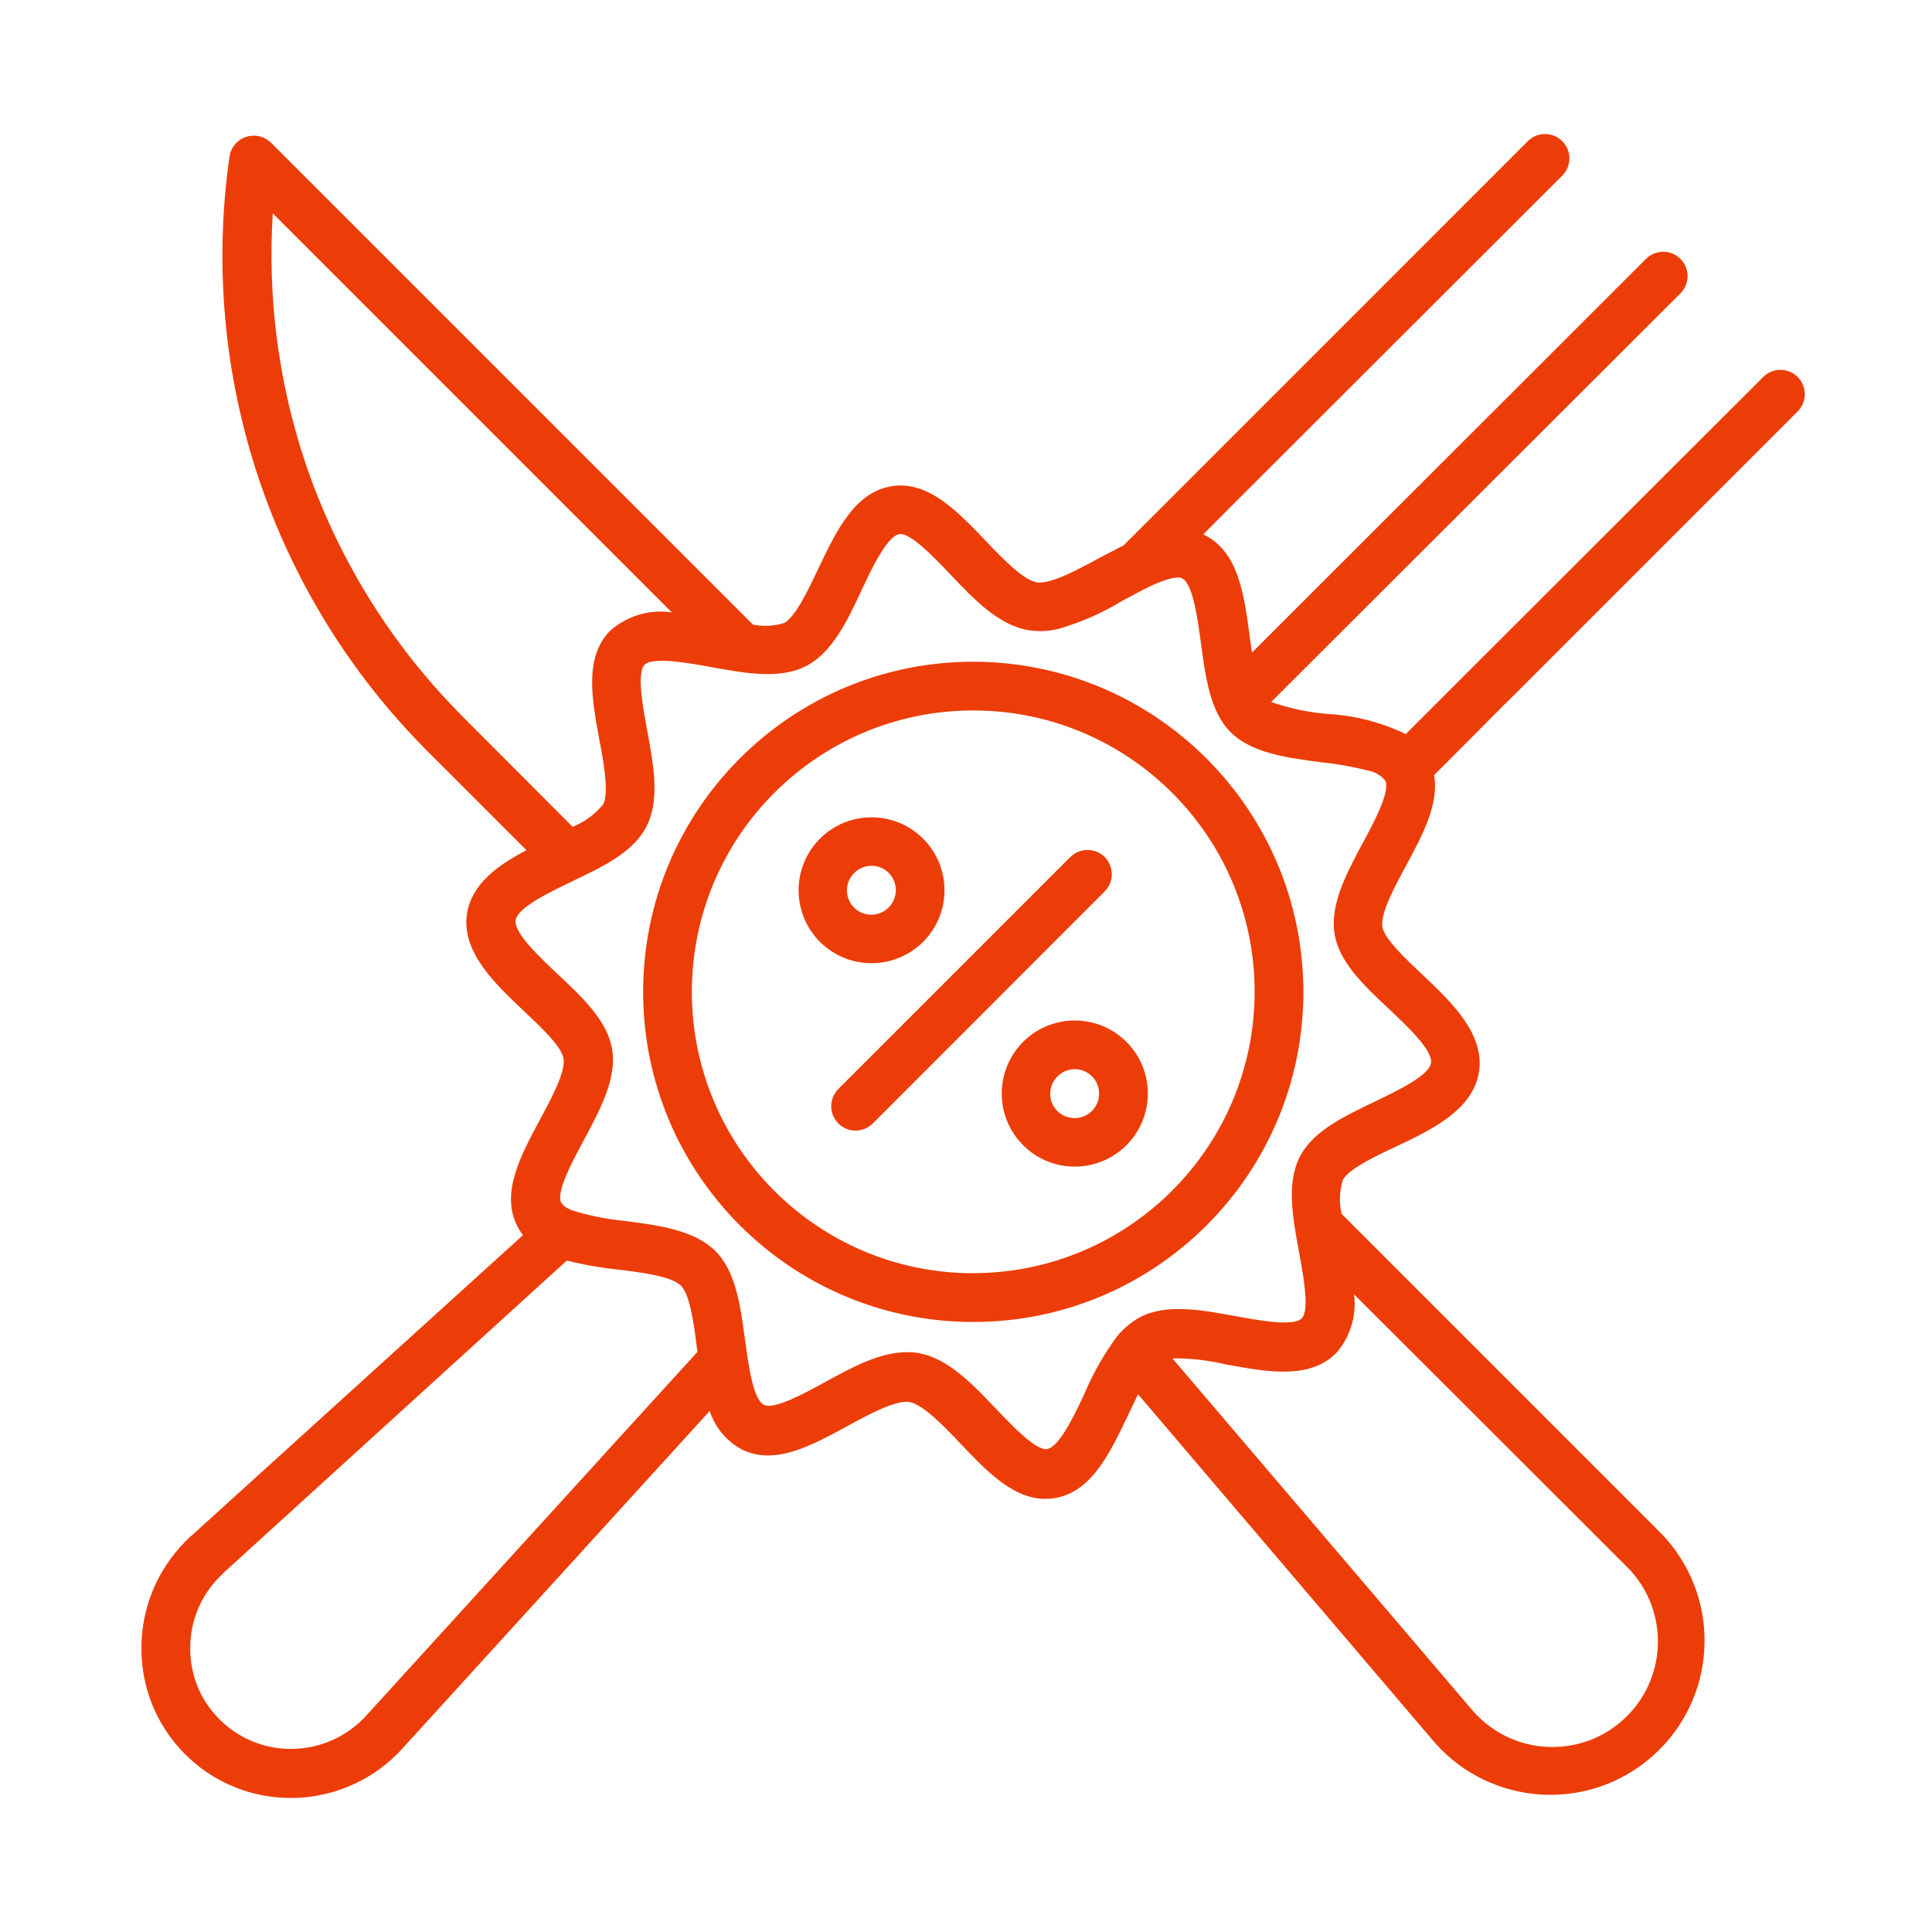 <?xml version="1.0" encoding="UTF-8"?>
<svg id="Layer_1" xmlns="http://www.w3.org/2000/svg" version="1.1" viewBox="0 0 512 512">
  <!-- Generator: Adobe Illustrator 29.6.1, SVG Export Plug-In . SVG Version: 2.1.1 Build 9)  -->
  <defs>
    <style>
      .st0 {
        fill: #ec3d08;
      }
    </style>
  </defs>
  <path id="_43725460cd176063881c8c6160332f97" class="st0" d="M399.57,185.87l76.89-76.9c2.49-2.55,2.44-6.64-.12-9.13-2.51-2.44-6.5-2.44-9.01,0l-76.98,76.89h0l-17.82,17.82c-6.47-3.14-13.49-4.95-20.67-5.34-5.11-.41-10.15-1.48-14.98-3.18l108.4-108.23c2.55-2.49,2.6-6.57.12-9.13-2.49-2.55-6.57-2.6-9.13-.12-.04.04-.08.08-.12.12l-104.36,104.27c-.17-1.46-.44-2.84-.6-4.22-1.46-11.04-2.93-22.39-11.97-26.94-.08-.08-.26-.08-.34-.17l7.66-7.69.08-.08,87.4-87.3c2.52-2.52,2.52-6.61,0-9.13-2.52-2.52-6.61-2.52-9.13,0l-87.39,87.4-.08.08-19.64,19.63c-2.24,1.12-4.39,2.32-6.63,3.45-5.68,3.09-12.74,6.89-16.34,6.37-3.62-.6-9.21-6.37-13.6-11.04-7.51-7.84-15.24-15.93-24.8-14.46-9.99,1.55-14.81,11.97-19.63,22.04-2.65,5.6-6.03,12.66-8.96,14.21-2.67.85-5.52,1-8.27.44L71.85,37.85c-2.55-2.54-6.67-2.53-9.21.02-.99,1-1.64,2.29-1.83,3.69-8.26,57.87,11.2,116.25,52.54,157.58l26.17,26.17c-7.58,3.98-14.46,8.87-15.76,16.78-1.55,10.07,7.23,18.43,14.98,25.75,4.48,4.22,10.07,9.47,10.6,12.66.6,3.53-3.18,10.5-6.18,16.1-5.17,9.64-10.6,19.63-6.03,28.41.42.82.91,1.59,1.46,2.32l-87.85,79.66c-.08.09-.17.17-.26.17l-1.38,1.38c-7.43,7.49-11.61,17.61-11.62,28.16-.13,21.84,17.47,39.65,39.3,39.78.07,0,.14,0,.22,0h1.11c10.97-.3,21.34-5.09,28.67-13.25l81.3-89.3c1.42,4.33,4.44,7.97,8.44,10.16,8.7,4.39,18.51-.95,28.07-6.18,5.68-3.09,12.74-6.89,16.34-6.37,3.62.6,9.21,6.37,13.6,11.04,6.89,7.23,13.95,14.64,22.47,14.64.78-.01,1.55-.07,2.32-.17,9.99-1.55,14.81-11.97,19.63-22.04.86-1.72,1.72-3.62,2.65-5.51l78.62,92.31c14.93,16.93,40.75,18.55,57.67,3.62,16.93-14.93,18.55-40.75,3.62-57.67-.41-.46-.82-.91-1.25-1.35l-84.74-84.74c-.67-2.96-.55-6.05.34-8.96,1.46-2.84,8.35-6.18,13.95-8.78,9.64-4.56,20.58-9.81,22.13-19.88h0c1.55-10.07-7.23-18.43-14.98-25.75-4.48-4.22-10.07-9.47-10.6-12.66-.6-3.53,3.18-10.5,6.18-16.1,4.39-8.1,8.87-16.45,7.51-24.11l19.46-19.54h0ZM122.57,189.84c-18.95-18.98-33.24-42.09-41.76-67.52-7.04-21.18-9.93-43.51-8.52-65.78l105.74,105.74c-5.87-.85-11.82.91-16.28,4.82-6.97,6.97-4.91,18.08-2.93,28.85,1.21,6.29,2.58,14.04,1.03,17.23-2.17,2.62-4.95,4.66-8.1,5.94l-29.19-29.27ZM97.26,454.43c-4.96,5.58-12,8.85-19.46,9.04-7.35.21-14.45-2.63-19.63-7.84-5.05-5-7.85-11.84-7.75-18.94-.01-7.12,2.84-13.95,7.92-18.94l1.29-1.29,90.58-82.4c4.53,1.13,9.13,1.94,13.78,2.41,6.29.77,14.04,1.81,16.45,4.22s3.45,10.07,4.22,16.28c.08.44.08.86.17,1.29l-87.57,96.18ZM358.84,343.01l72.43,72.33c10.87,10.97,10.78,28.67-.19,39.54-10.97,10.87-28.67,10.78-39.54-.19-.47-.47-.92-.96-1.35-1.46l-79.49-93.25c4.81-.04,9.61.51,14.29,1.63,10.85,1.98,22.04,4.05,29.1-3.01,3.75-4.27,5.48-9.95,4.74-15.59ZM361.24,223.24c-.34.6-.69,1.29-1.03,1.89-3.98,7.51-7.66,15.07-6.55,22.3,1.21,7.58,7.92,13.86,14.46,19.98,4.91,4.65,11.62,10.94,11.11,14.29s-8.86,7.32-14.9,10.25c-8.1,3.87-16.45,7.84-19.88,14.64-3.62,7.07-1.81,16.34-.17,25.4,1.12,6.03,2.84,15.24.69,17.39-2.24,2.24-11.45.52-17.57-.6-8.95-1.63-18.25-3.36-25.23.26-2.31,1.27-4.35,2.96-6.03,5-.17.17-.26.34-.34.44-3.34,4.57-6.14,9.51-8.35,14.73-2.65,5.68-6.72,14.29-9.99,14.81-2.93.44-9.21-6.18-13.43-10.6-6.37-6.72-13-13.69-21.01-14.9-.91-.15-1.83-.2-2.76-.17-7.15,0-14.55,4.05-21.78,8.01-5.34,2.93-13.43,7.32-16.02,5.94-2.93-1.46-4.13-10.85-5-17.14-1.21-8.95-2.41-18.25-7.92-23.68-5.6-5.51-14.9-6.72-23.94-7.92-4.8-.45-9.54-1.4-14.13-2.84l-.52-.26c-.92-.34-1.71-.98-2.24-1.81-1.38-2.76,3.01-10.94,5.94-16.34,4.31-8.1,8.87-16.45,7.58-24.19-1.21-7.58-7.92-13.86-14.46-19.98-4.91-4.65-11.62-10.94-11.11-14.29s8.87-7.32,14.9-10.25c.6-.34,1.29-.6,1.89-.95h.08c7.41-3.53,14.73-7.41,17.82-13.69,3.62-7.07,1.81-16.34.17-25.4-1.12-6.03-2.84-15.24-.69-17.39s11.45-.52,17.57.6c8.95,1.63,18.25,3.36,25.23-.26,6.89-3.53,10.94-11.97,14.73-20.15,2.65-5.68,6.72-14.29,9.99-14.81,2.93-.44,9.21,6.18,13.43,10.6,6.37,6.72,13,13.69,21.01,14.9,2.64.37,5.34.22,7.92-.44,5.83-1.71,11.42-4.17,16.62-7.32,2.32-1.29,5.25-2.84,7.92-4.13,3.45-1.55,6.63-2.58,8.01-1.89,2.93,1.46,4.13,10.85,5,17.14,1.21,8.95,2.41,18.25,7.92,23.68,5.6,5.51,14.9,6.72,23.94,7.92,4.24.43,8.44,1.18,12.57,2.24,1.72.32,3.27,1.24,4.39,2.58,1.48,2.81-2.92,10.99-5.85,16.42ZM292.78,227.12c-2.53-2.5-6.6-2.5-9.13,0l-61.48,61.48c-2.5,2.53-2.5,6.6,0,9.13,2.51,2.52,6.59,2.53,9.11.01h.01s61.48-61.51,61.48-61.51c2.49-2.53,2.49-6.58,0-9.11ZM257.89,175.37c-48.32.02-87.47,39.2-87.45,87.52.02,48.32,39.2,87.47,87.52,87.45,48.31-.02,87.45-39.19,87.45-87.5-.07-48.29-39.2-87.41-87.48-87.48h-.04ZM257.89,337.42c-41.18-.02-74.55-33.42-74.54-74.6.02-41.18,33.42-74.55,74.6-74.54,41.17.02,74.53,33.39,74.54,74.55-.04,41.16-33.4,74.52-74.56,74.57h-.04ZM271.14,276.11c-7.56,7.56-7.56,19.82,0,27.38s19.82,7.56,27.38,0h0c7.56-7.56,7.56-19.82,0-27.38s-19.82-7.56-27.38,0h0ZM289.4,294.37c-2.49,2.55-6.57,2.6-9.13.12s-2.6-6.57-.12-9.13c.04-.04.08-.08.12-.12,2.51-2.52,6.59-2.53,9.11-.01h.01c2.5,2.53,2.52,6.58.04,9.12h-.04ZM244.66,249.58h0c7.54-7.56,7.52-19.8-.04-27.34-7.56-7.54-19.8-7.52-27.34.04-7.54,7.56-7.52,19.8.04,27.34,3.62,3.61,8.53,5.64,13.65,5.64s10.06-2.05,13.69-5.68ZM226.41,231.33c2.51-2.52,6.59-2.53,9.11-.01,0,0,0,0,.01.01,2.5,2.53,2.5,6.6,0,9.13h0c-2.49,2.55-6.57,2.6-9.13.12s-2.6-6.57-.12-9.13c.04-.04.08-.08.12-.12Z"/>
</svg>